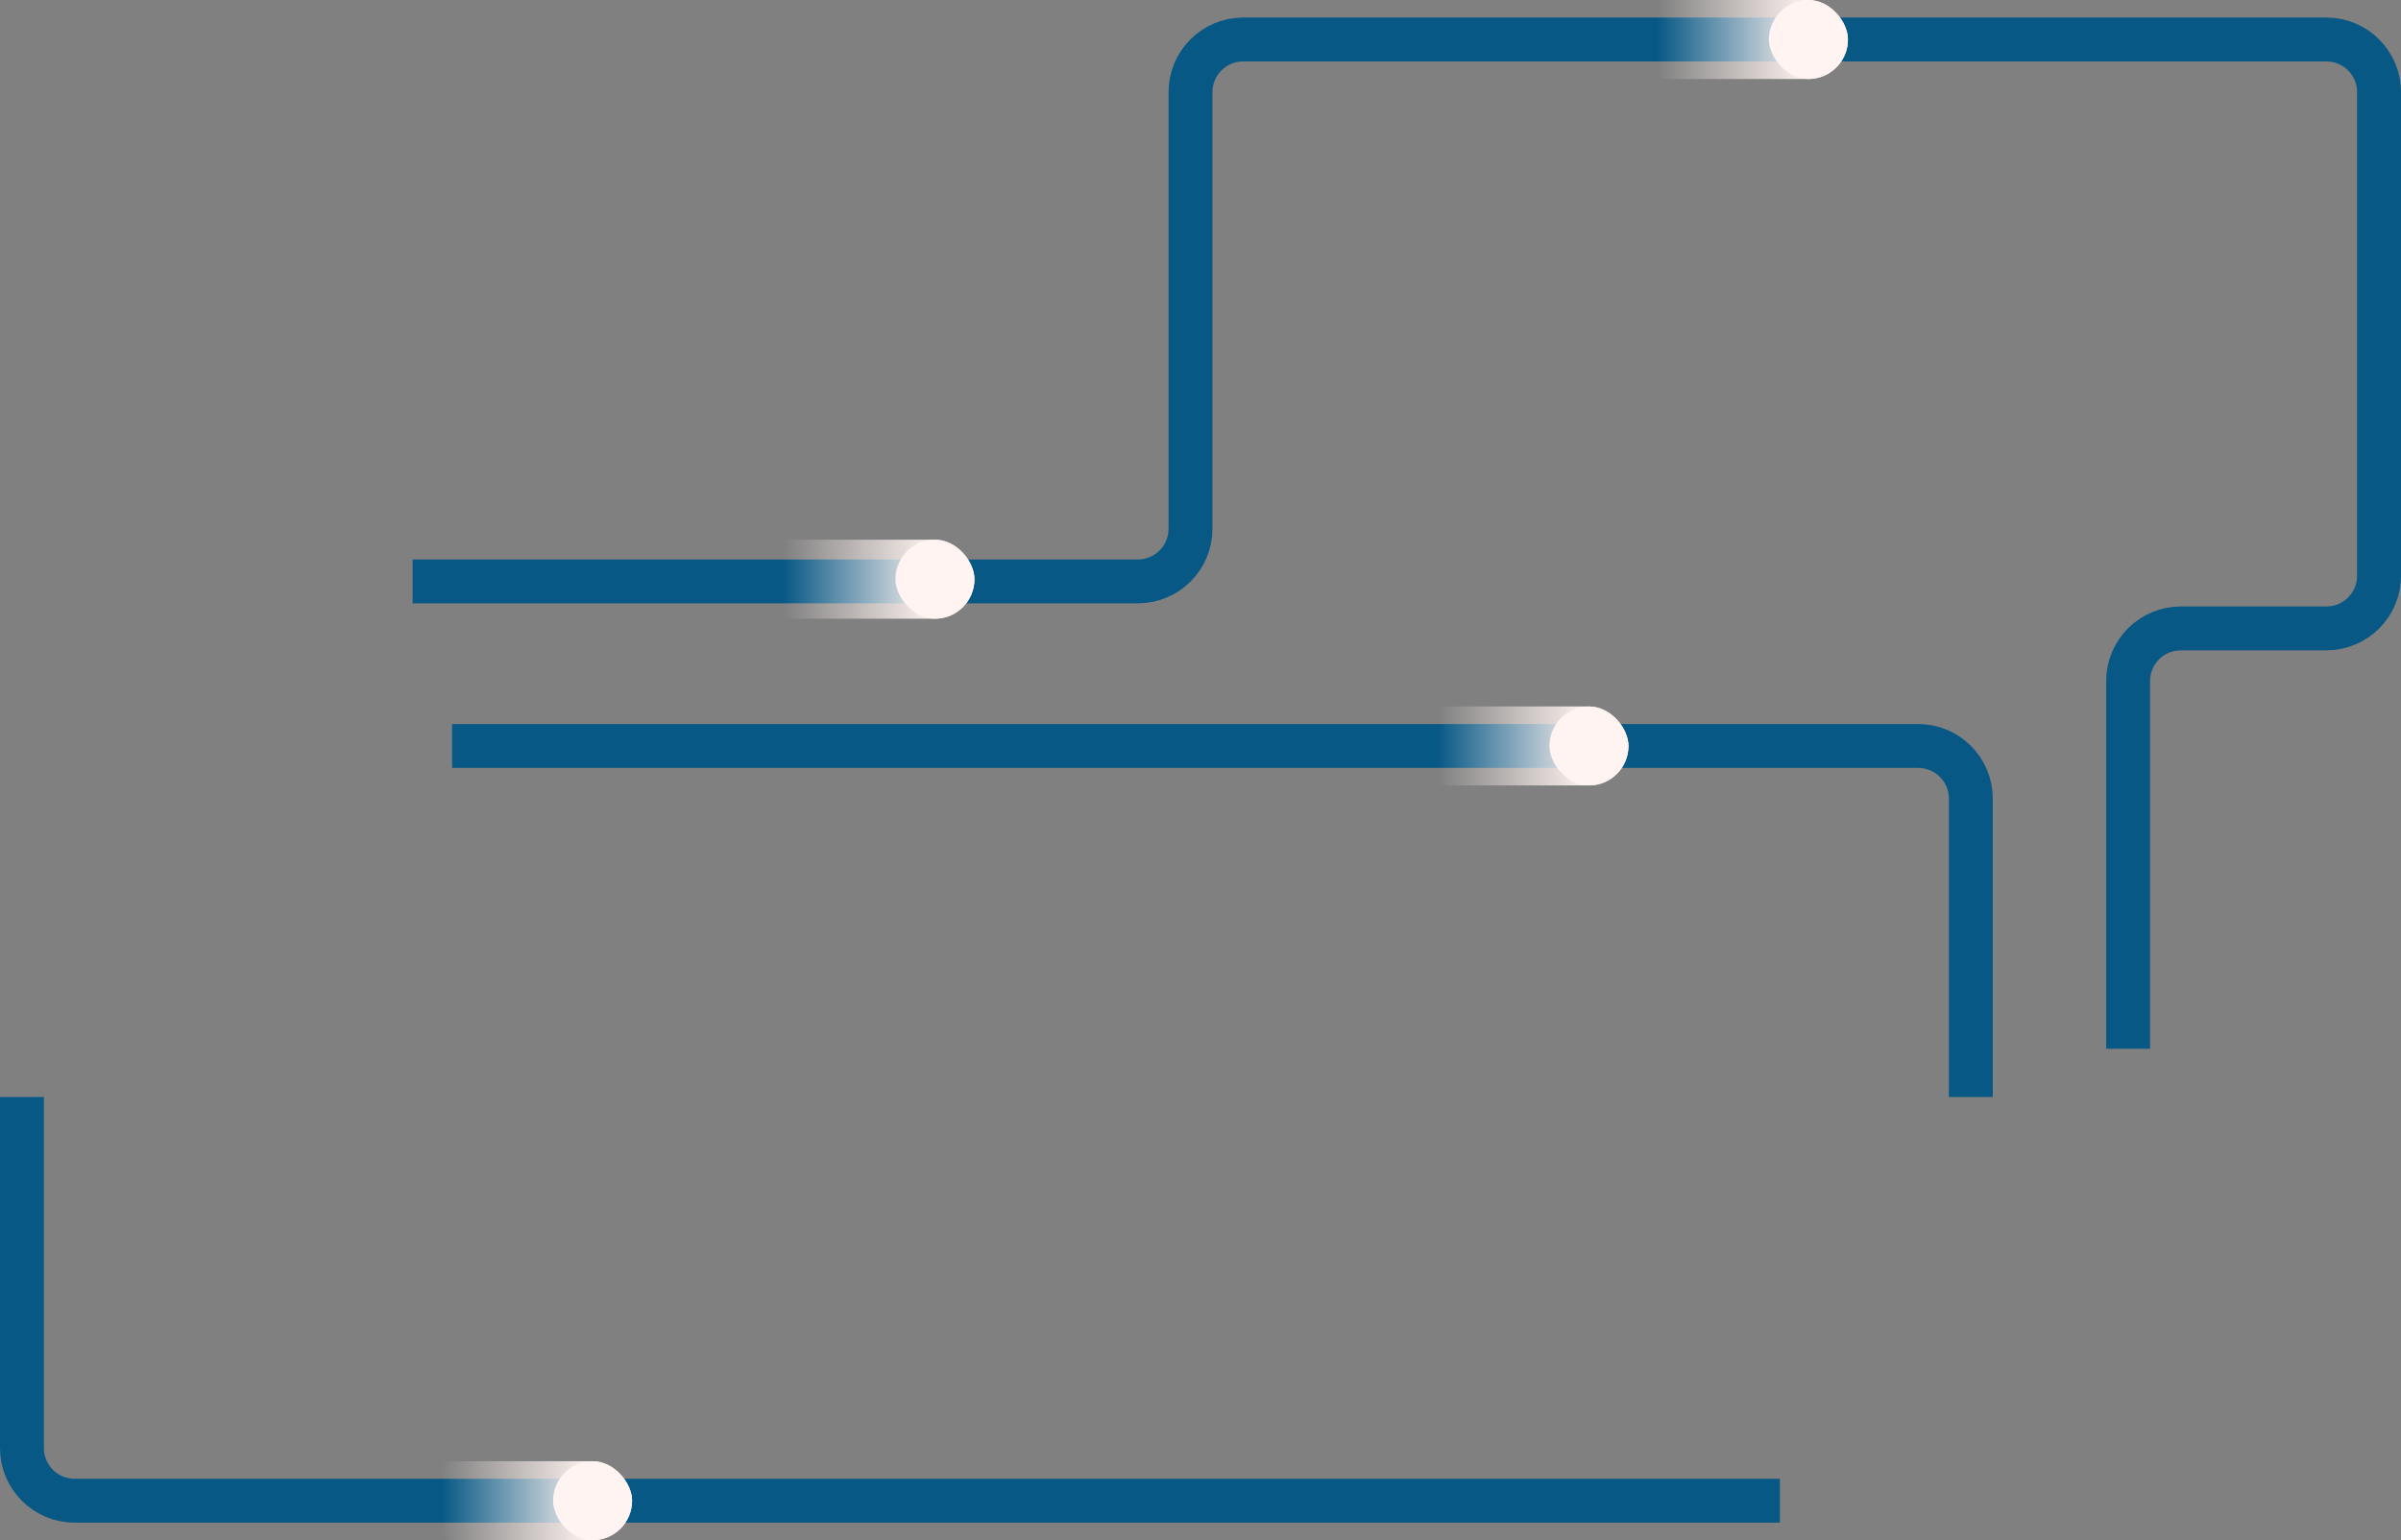 <svg xmlns="http://www.w3.org/2000/svg" width="547" height="351" viewBox="0 0 547 351" fill="none"><rect x="0" y="0" width="547" height="351" fill="#808080" stroke="none"/><path d="M94 132.5H259.225C265.852 132.5 271.225 127.127 271.225 120.5V21C271.225 14.373 276.598 9 283.225 9H530C536.627 9 542 14.373 542 21V131.208C542 137.836 536.627 143.208 530 143.208H496.831C490.203 143.208 484.831 148.581 484.831 155.208V239" stroke="#075885" stroke-width="10"></path><path d="M103 170H437C443.627 170 449 175.373 449 182V250" stroke="#075885" stroke-width="10"></path><path d="M5 250V330C5 336.627 10.373 342 17 342H405.5" stroke="#075885" stroke-width="10"></path><rect x="172" y="123" width="50" height="18" rx="9" fill="url(#paint0_linear_1_1194)"></rect><rect x="204" y="123" width="18" height="18" rx="9" fill="#FFF4F1"></rect><rect x="371" width="50" height="18" rx="9" fill="url(#paint1_linear_1_1194)"></rect><rect x="403" width="18" height="18" rx="9" fill="#FFF4F1"></rect><rect x="321" y="161" width="50" height="18" rx="9" fill="url(#paint2_linear_1_1194)"></rect><rect x="353" y="161" width="18" height="18" rx="9" fill="#FFF4F1"></rect><rect x="94" y="333" width="50" height="18" rx="9" fill="url(#paint3_linear_1_1194)"></rect><rect x="126" y="333" width="18" height="18" rx="9" fill="#FFF4F1"></rect><defs><linearGradient id="paint0_linear_1_1194" x1="213" y1="133" x2="178.5" y2="133" gradientUnits="userSpaceOnUse"><stop stop-color="#FFF4F1"></stop><stop offset="1" stop-color="#FFF4F1" stop-opacity="0"></stop></linearGradient><linearGradient id="paint1_linear_1_1194" x1="412" y1="10" x2="377.5" y2="10" gradientUnits="userSpaceOnUse"><stop stop-color="#FFF4F1"></stop><stop offset="1" stop-color="#FFF4F1" stop-opacity="0"></stop></linearGradient><linearGradient id="paint2_linear_1_1194" x1="362" y1="171" x2="327.5" y2="171" gradientUnits="userSpaceOnUse"><stop stop-color="#FFF4F1"></stop><stop offset="1" stop-color="#FFF4F1" stop-opacity="0"></stop></linearGradient><linearGradient id="paint3_linear_1_1194" x1="135" y1="343" x2="100.5" y2="343" gradientUnits="userSpaceOnUse"><stop stop-color="#FFF4F1"></stop><stop offset="1" stop-color="#FFF4F1" stop-opacity="0"></stop></linearGradient></defs></svg>